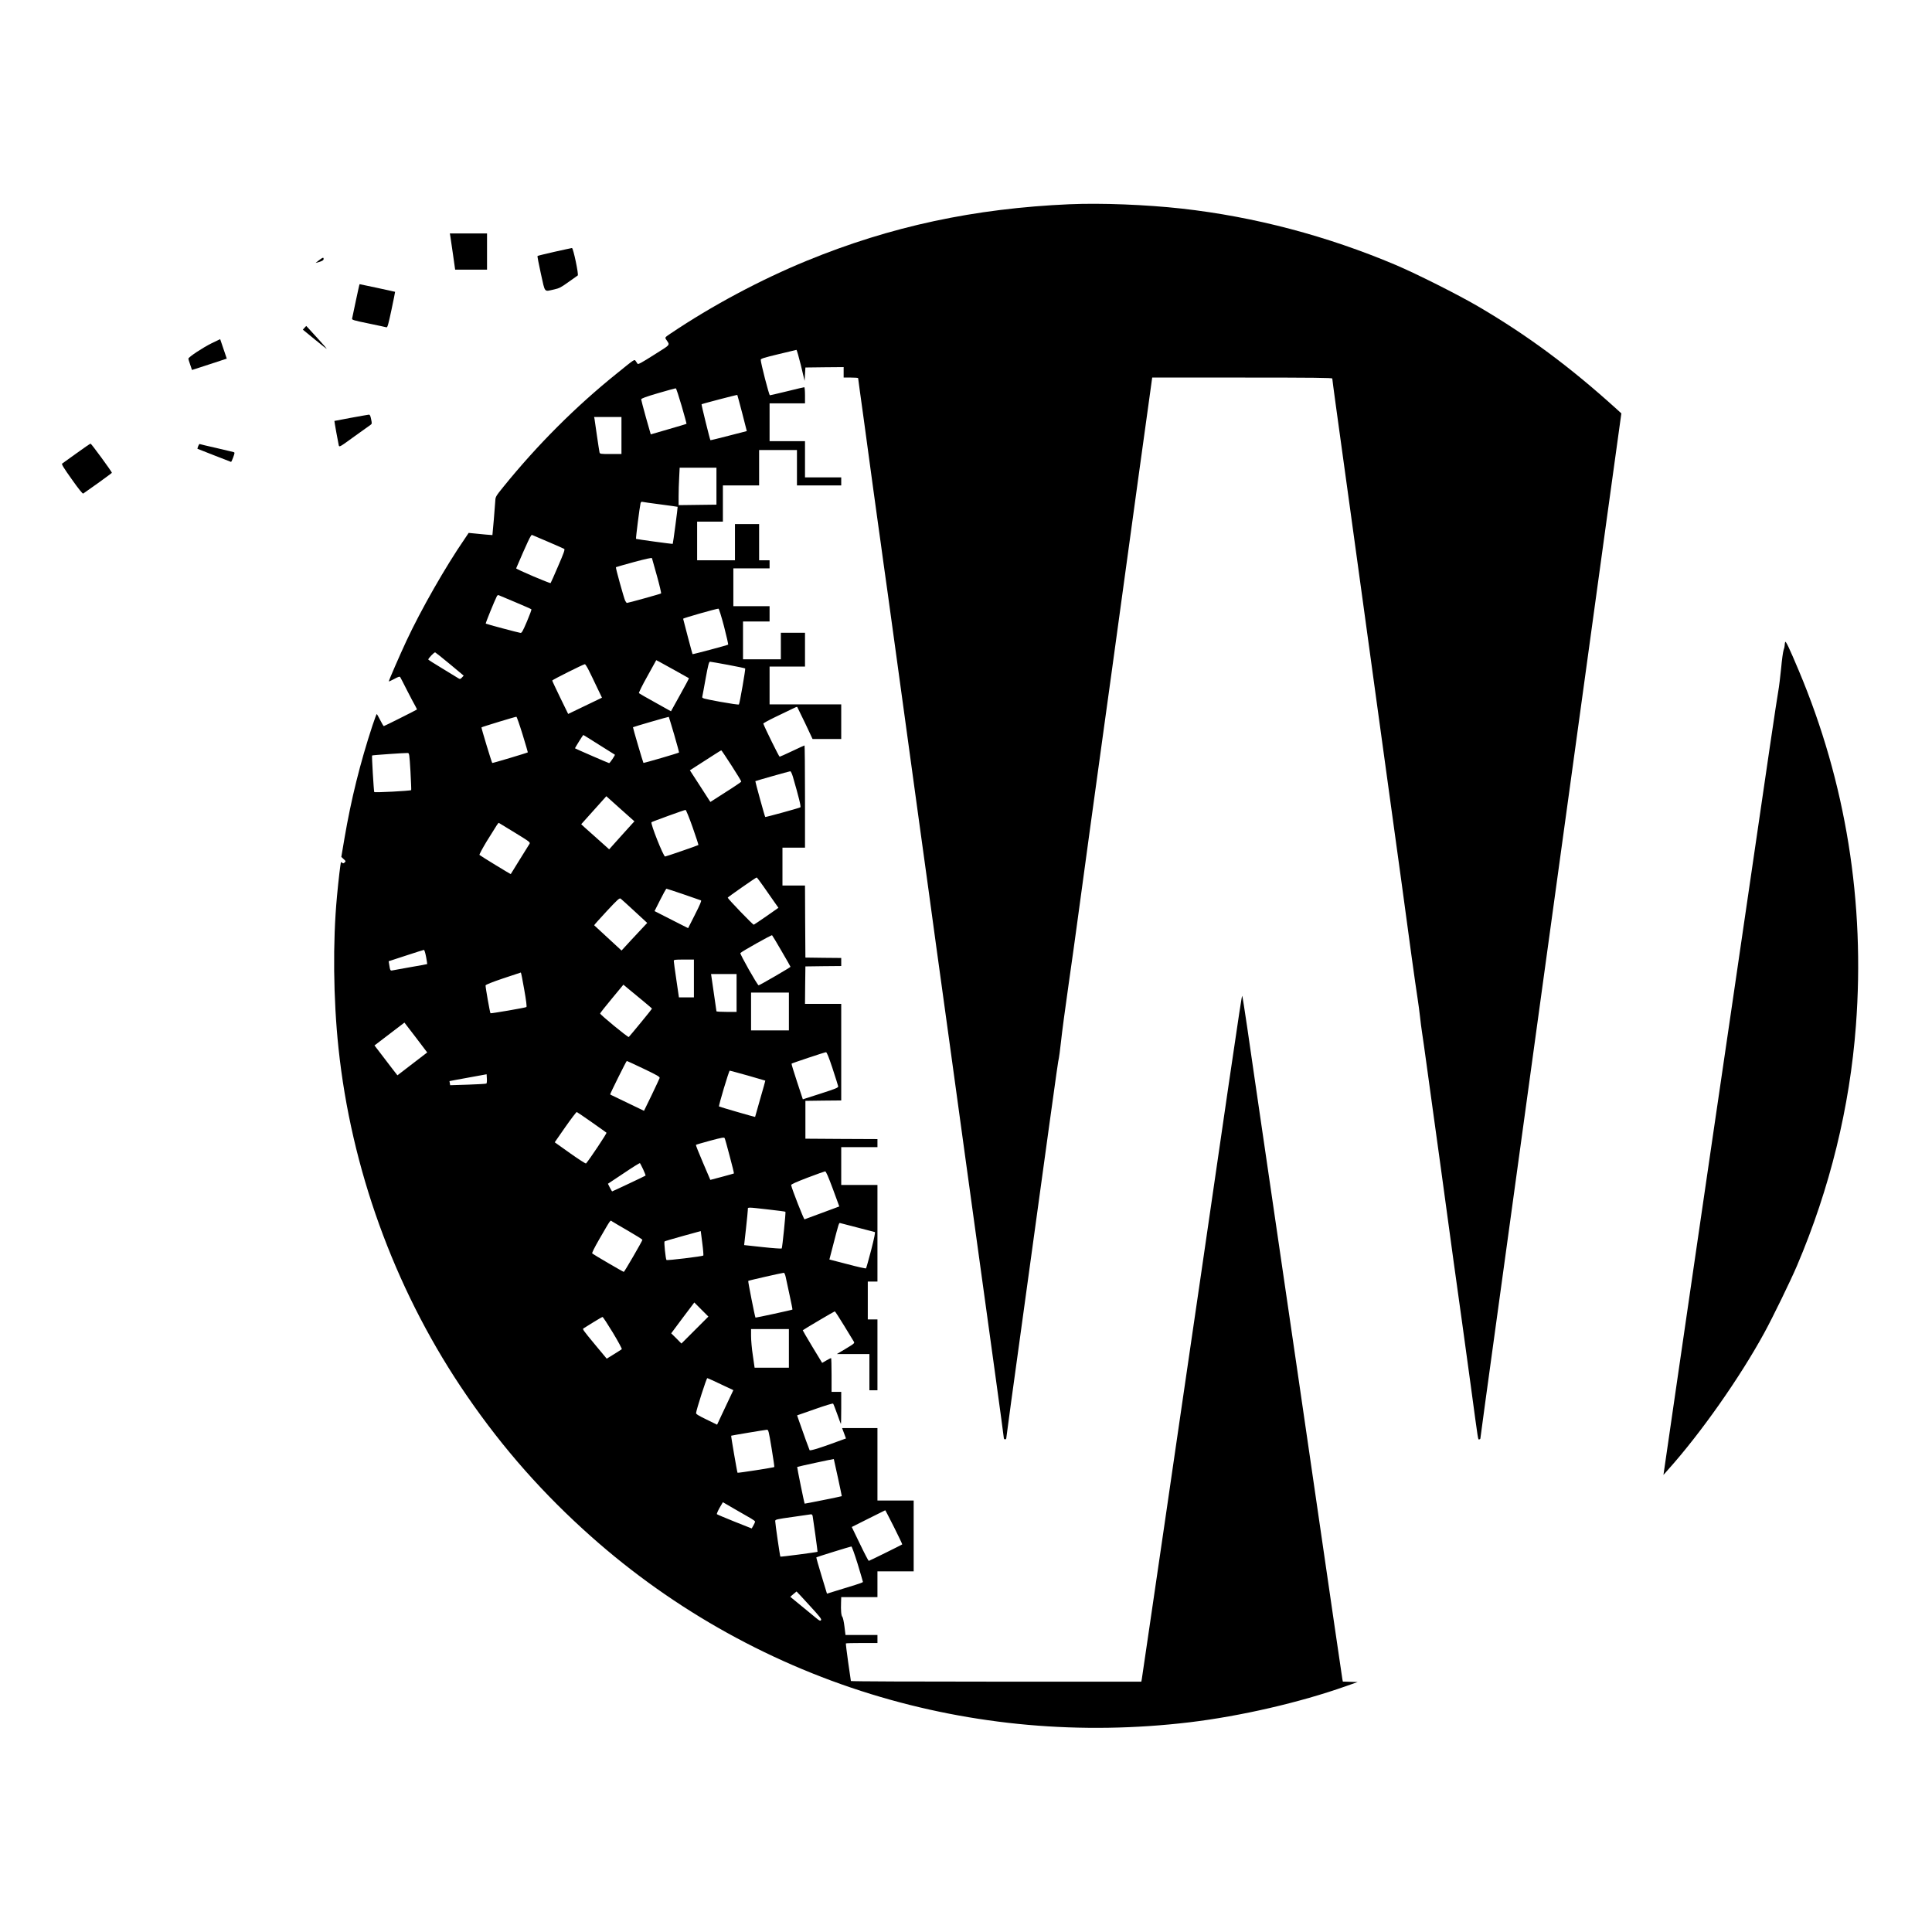 <?xml version="1.0" standalone="no"?>
<!DOCTYPE svg PUBLIC "-//W3C//DTD SVG 20010904//EN"
 "http://www.w3.org/TR/2001/REC-SVG-20010904/DTD/svg10.dtd">
<svg version="1.0" xmlns="http://www.w3.org/2000/svg"
 width="2400pt" height="2400pt" viewBox="0 0 2400 2400"
 preserveAspectRatio="xMidYMid meet">
<g transform="translate(0,2400) scale(0.1,-0.1)"
fill="#000000" stroke="none">
<path d="M13290 21463 c-1188 -52 -2226 -275 -3265 -701 -576 -236 -1180 -559
-1693 -904 -73 -49 -73 -50 -58 -74 50 -77 67 -55 -151 -193 -153 -97 -197
-121 -203 -110 -5 8 -15 23 -23 34 -17 23 -7 30 -238 -157 -510 -410 -985
-886 -1406 -1406 -91 -112 -98 -124 -100 -169 -3 -60 -34 -427 -36 -430 -2 -1
-131 10 -243 22 l-52 5 -49 -73 c-237 -344 -543 -880 -724 -1268 -80 -171
-219 -491 -219 -503 0 -4 30 10 66 29 53 29 69 33 76 23 4 -7 43 -80 84 -163
42 -82 88 -169 102 -193 13 -24 23 -44 21 -46 -12 -9 -404 -206 -411 -206 -4
0 -25 34 -45 75 -21 41 -40 75 -43 75 -3 0 -27 -64 -53 -142 -153 -466 -265
-916 -348 -1403 l-39 -230 29 -27 c28 -25 28 -27 12 -42 -13 -12 -20 -13 -29
-4 -6 6 -14 10 -16 7 -6 -6 -32 -229 -50 -424 -53 -565 -46 -1272 19 -1885
157 -1490 687 -2957 1515 -4201 445 -667 934 -1238 1521 -1774 1027 -940 2252
-1641 3580 -2050 1270 -391 2611 -510 3955 -350 634 76 1371 246 1944 449
l145 51 -92 3 -92 3 -6 32 c-3 18 -48 327 -101 687 -227 1558 -292 2009 -453
3110 -94 641 -222 1521 -286 1955 -64 435 -138 945 -166 1135 -28 190 -66 449
-84 575 -19 127 -60 409 -91 628 -32 218 -60 397 -63 397 -5 0 -38 -216 -167
-1095 -18 -126 -76 -525 -129 -885 -130 -893 -156 -1071 -214 -1470 -28 -190
-87 -592 -131 -895 -44 -302 -114 -779 -155 -1060 -41 -280 -115 -787 -164
-1125 -50 -338 -133 -910 -186 -1270 -53 -360 -98 -670 -101 -687 l-6 -33
-1804 0 c-992 0 -1804 3 -1804 8 0 4 -15 109 -34 235 -18 125 -30 229 -28 232
3 3 92 5 199 5 l193 0 0 50 0 50 -199 0 -198 0 -13 106 c-7 58 -19 112 -26
119 -14 14 -20 79 -16 183 l2 62 225 0 225 0 0 160 0 160 225 0 225 0 0 440 0
440 -225 0 -225 0 0 450 0 450 -220 0 -219 0 24 -64 24 -65 -42 -15 c-260 -97
-403 -142 -410 -130 -6 11 -73 195 -132 365 l-23 67 220 77 c124 44 223 74
227 69 5 -5 27 -63 51 -129 23 -66 44 -122 46 -124 2 -2 4 86 4 197 l0 202
-60 0 -60 0 0 210 c0 116 -3 210 -6 210 -4 0 -30 -13 -59 -30 l-52 -30 -122
201 c-67 111 -120 203 -119 204 15 13 391 235 398 235 4 0 57 -80 116 -178 59
-97 113 -186 120 -197 13 -19 7 -25 -98 -88 l-112 -67 202 0 202 0 0 -225 0
-225 50 0 50 0 0 440 0 440 -60 0 -60 0 0 235 0 235 60 0 60 0 0 600 0 600
-225 0 -225 0 0 235 0 235 225 0 225 0 0 50 0 50 -447 2 -448 3 0 235 0 235
223 3 222 2 0 600 0 600 -225 0 -225 0 2 233 3 232 223 3 222 2 0 50 0 50
-222 2 -223 3 -3 448 -2 447 -140 0 -140 0 0 235 0 235 140 0 140 0 0 635 c0
349 -3 635 -6 635 -3 0 -72 -31 -153 -70 -81 -38 -151 -70 -156 -70 -8 0 -181
351 -203 411 -2 5 68 43 155 85 87 41 181 87 210 101 29 15 54 25 56 22 2 -2
46 -93 98 -201 l93 -198 178 0 178 0 0 215 0 215 -445 0 -445 0 0 235 0 235
220 0 220 0 0 210 0 210 -150 0 -150 0 0 -165 0 -165 -235 0 -235 0 0 235 0
235 165 0 165 0 0 95 0 95 -225 0 -225 0 0 235 0 235 225 0 225 0 0 50 0 50
-65 0 -65 0 0 225 0 225 -150 0 -150 0 0 -225 0 -225 -235 0 -235 0 0 240 0
240 160 0 160 0 0 225 0 225 225 0 225 0 0 220 0 220 235 0 235 0 0 -220 0
-220 275 0 275 0 0 50 0 50 -225 0 -225 0 0 225 0 225 -220 0 -220 0 0 235 0
235 220 0 220 0 0 100 c0 55 -4 100 -9 100 -5 0 -101 -22 -212 -50 -112 -27
-209 -50 -215 -50 -11 0 -114 402 -114 441 0 14 44 27 218 69 119 29 221 53
226 54 4 0 29 -86 55 -192 l46 -193 5 83 5 83 238 3 237 2 0 -65 0 -65 90 0
c50 0 90 -3 90 -7 0 -4 31 -234 70 -512 38 -278 90 -659 115 -846 25 -187 52
-383 60 -435 8 -52 24 -165 35 -250 11 -85 27 -200 35 -255 9 -55 80 -575 160
-1155 79 -580 200 -1462 269 -1960 125 -902 151 -1096 226 -1645 22 -159 51
-371 65 -470 14 -99 68 -490 120 -870 52 -379 133 -969 180 -1310 47 -341 126
-912 175 -1270 49 -357 137 -993 195 -1413 58 -419 105 -769 105 -777 0 -8 7
-15 15 -15 8 0 15 6 15 12 0 7 27 208 60 448 33 239 78 566 100 725 76 555
231 1682 280 2035 27 195 70 506 95 690 84 609 114 820 119 828 2 4 14 95 26
202 11 107 54 429 95 715 41 286 86 608 100 715 14 107 89 652 165 1210 77
558 156 1130 175 1270 19 140 60 433 90 650 72 521 224 1626 335 2440 50 360
109 789 132 953 l41 297 1119 0 c888 0 1118 -3 1118 -12 0 -15 71 -532 124
-913 19 -137 67 -479 105 -760 38 -280 111 -807 161 -1170 50 -363 122 -887
160 -1165 38 -278 110 -797 159 -1155 107 -770 201 -1457 276 -2015 31 -223
64 -459 75 -525 10 -66 24 -167 30 -225 6 -58 17 -145 25 -195 8 -49 35 -241
60 -425 25 -184 59 -429 75 -545 35 -246 136 -986 255 -1860 47 -341 96 -696
110 -790 13 -93 60 -438 105 -765 99 -732 89 -670 106 -670 8 0 14 6 14 13 0
8 90 666 200 1463 207 1505 266 1934 376 2734 35 261 127 930 204 1485 127
924 253 1840 411 2985 91 663 172 1250 374 2720 l186 1345 -58 53 c-581 526
-1108 917 -1723 1277 -250 146 -757 401 -1020 513 -855 362 -1757 600 -2660
701 -441 49 -1004 71 -1390 54z m-4822 -2507 c35 -120 62 -220 60 -221 -2 -2
-102 -32 -224 -67 l-220 -64 -60 210 c-32 116 -59 217 -59 225 0 11 60 33 210
77 116 34 215 61 220 60 6 -1 38 -101 73 -220z m752 -88 l57 -223 -225 -58
c-123 -32 -225 -57 -227 -55 -7 9 -114 443 -110 446 6 6 439 119 444 116 1 -2
29 -103 61 -226z m-1500 -278 l0 -230 -134 0 c-131 0 -134 1 -139 23 -3 12
-17 105 -32 207 -14 102 -28 195 -30 208 l-5 22 170 0 170 0 0 -230z m1180
-630 l0 -229 -235 -3 -235 -3 0 111 c0 61 3 166 7 232 l6 122 229 0 228 0 0
-230z m-695 -226 c116 -15 211 -29 213 -30 3 -2 -57 -457 -61 -460 -3 -4 -452
58 -456 62 -5 4 45 397 56 442 4 15 11 21 22 18 9 -3 111 -17 226 -32z m-1397
-464 c103 -44 193 -84 201 -89 10 -7 -5 -51 -75 -212 -48 -112 -90 -207 -94
-212 -7 -8 -432 173 -428 183 137 320 184 420 196 415 8 -3 98 -41 200 -85z
m1353 -425 c32 -115 55 -213 51 -217 -6 -6 -409 -118 -424 -118 -4 0 -14 12
-22 28 -15 30 -121 411 -115 416 2 2 103 31 224 64 145 39 221 56 224 48 2 -6
30 -105 62 -221z m-1761 -325 c107 -45 198 -85 201 -89 4 -3 -21 -71 -55 -151
-52 -122 -65 -145 -81 -142 -30 4 -426 110 -431 115 -5 4 113 293 138 340 5
10 15 17 21 14 7 -2 100 -42 207 -87z m2594 -301 c31 -122 55 -224 51 -227 -7
-7 -438 -122 -442 -118 -3 2 -113 421 -117 440 -1 7 404 123 439 125 6 1 37
-98 69 -220z m-3404 -470 l170 -142 -22 -24 c-19 -20 -24 -21 -42 -10 -12 7
-101 62 -198 121 -98 59 -178 110 -178 113 0 15 75 93 86 89 7 -3 90 -69 184
-147z m2795 -77 c94 -52 171 -96 173 -97 2 -2 -47 -95 -110 -207 l-113 -204
-195 109 c-107 59 -199 112 -203 116 -4 5 42 99 104 209 l111 201 32 -16 c17
-9 108 -59 201 -111z m658 69 c115 -21 211 -42 214 -45 6 -6 -67 -430 -78
-447 -3 -5 -106 10 -233 33 -214 40 -227 43 -222 63 2 11 22 113 42 228 30
164 41 207 54 207 8 0 109 -18 223 -39z m-1729 -68 c22 -43 67 -137 101 -209
l63 -131 -210 -101 -210 -101 -99 203 c-54 111 -99 207 -99 212 0 9 384 201
405 203 6 1 28 -34 49 -76z m-822 -798 c37 -121 66 -220 65 -221 -8 -7 -439
-136 -442 -132 -8 8 -138 438 -134 442 8 7 424 134 434 132 5 -1 40 -101 77
-221z m1883 -1 c35 -120 62 -220 60 -222 -8 -8 -437 -133 -442 -129 -5 5 -133
440 -130 443 5 5 442 132 445 129 1 -1 32 -101 67 -221z m-933 -126 c106 -67
194 -122 196 -123 6 -5 -62 -105 -71 -105 -7 0 -415 177 -424 184 -3 3 99 166
103 166 2 0 90 -55 196 -122z m1646 -259 c68 -105 122 -194 120 -199 -2 -5
-88 -64 -193 -130 l-190 -122 -15 22 c-8 13 -66 101 -127 197 l-113 174 112
72 c62 40 148 95 193 124 44 28 82 52 85 52 3 1 60 -85 128 -190z m-3989 -72
c7 -126 11 -230 9 -232 -9 -10 -453 -33 -459 -24 -6 11 -32 449 -27 454 4 5
414 33 443 31 19 -1 21 -13 34 -229z m4750 -64 c74 -255 104 -375 93 -382 -16
-10 -432 -124 -436 -120 -6 6 -126 442 -123 445 3 4 420 122 434 123 7 0 21
-29 32 -66z m-1997 -587 c-16 -17 -86 -95 -157 -174 l-128 -143 -26 24 c-14
13 -73 66 -131 117 -58 51 -124 111 -148 132 l-42 39 156 174 156 174 174
-156 175 -156 -29 -31z m752 -43 c42 -119 74 -218 72 -220 -6 -6 -403 -143
-414 -143 -21 0 -184 411 -169 426 7 7 408 153 423 153 6 1 46 -96 88 -216z
m-2206 -68 c184 -113 192 -119 179 -139 -8 -12 -62 -100 -122 -196 -59 -96
-108 -176 -110 -178 -3 -3 -374 224 -389 238 -4 4 36 79 89 167 143 231 145
234 153 230 4 -2 94 -57 200 -122z m3083 -662 c42 -60 101 -145 132 -189 l57
-81 -147 -103 c-81 -56 -152 -104 -159 -107 -10 -4 -324 323 -324 336 1 7 350
251 360 251 3 0 40 -48 81 -107z m-989 -103 c112 -39 209 -72 216 -75 9 -3
-13 -55 -74 -175 l-86 -170 -209 106 -208 106 70 139 c38 76 73 139 78 139 5
0 101 -32 213 -70z m-609 -210 l157 -145 -33 -35 c-18 -19 -90 -96 -160 -171
l-126 -137 -168 155 c-92 86 -170 157 -172 159 -2 2 68 80 154 173 137 147
160 168 175 158 9 -7 87 -77 173 -157z m1826 -495 c61 -104 111 -192 111 -195
0 -7 -384 -230 -396 -230 -15 0 -236 392 -227 401 23 23 388 228 394 221 4 -4
58 -92 118 -197z m-4416 -72 c9 -48 15 -88 14 -89 -1 -2 -95 -19 -207 -38
-113 -20 -215 -38 -227 -41 -24 -5 -27 1 -38 72 l-7 42 214 70 c117 39 218 70
224 71 6 0 18 -38 27 -87z m3327 -268 l0 -235 -93 0 -93 0 -32 218 c-18 119
-32 225 -32 235 0 15 13 17 125 17 l125 0 0 -235z m-2108 -137 c24 -134 34
-215 27 -218 -14 -9 -440 -82 -446 -77 -7 7 -64 330 -61 346 2 9 84 42 218 87
118 40 217 73 220 73 3 1 22 -94 42 -211z m2638 -43 l0 -235 -125 0 c-69 0
-125 3 -125 8 0 4 -15 109 -34 235 l-33 227 159 0 158 0 0 -235z m-1163 -98
c62 -51 112 -94 112 -97 1 -5 -259 -321 -288 -352 -8 -9 -356 277 -356 292 0
5 65 88 145 184 l144 174 66 -55 c36 -29 115 -95 177 -146z m1813 -132 l0
-235 -235 0 -235 0 0 235 0 235 235 0 235 0 0 -235z m-4579 -575 c-47 -37
-131 -101 -185 -142 l-99 -76 -67 86 c-37 48 -101 132 -142 186 l-76 99 186
142 186 142 142 -185 141 -186 -86 -66z m5121 -132 c37 -112 68 -212 70 -222
3 -17 -25 -29 -218 -91 l-221 -71 -72 218 c-40 121 -71 222 -68 225 8 7 409
141 427 142 11 1 33 -54 82 -201z m-2345 -5 c167 -80 202 -100 197 -115 -3 -9
-48 -105 -99 -212 l-95 -195 -197 95 c-109 53 -204 98 -210 101 -7 3 -13 7
-13 9 0 12 200 414 206 414 5 0 100 -44 211 -97z m1293 -84 c118 -34 216 -62
217 -63 1 -1 -27 -102 -63 -225 -35 -122 -64 -224 -64 -226 0 -3 -443 125
-448 130 -8 7 123 445 133 445 5 0 106 -28 225 -61z m-3247 -99 c-4 -4 -108
-10 -229 -14 l-222 -7 -4 26 c-3 14 -5 25 -4 25 0 1 105 20 231 43 l230 42 3
-54 c2 -30 -1 -57 -5 -61z m1307 -480 c96 -68 179 -126 184 -131 7 -6 -209
-330 -254 -382 -4 -5 -93 53 -198 127 l-191 136 132 190 c73 104 137 188 142
186 6 -2 89 -59 185 -126z m1715 -424 c31 -114 54 -210 52 -213 -3 -2 -70 -21
-149 -42 l-144 -38 -92 215 c-51 118 -90 217 -87 220 2 3 82 26 177 52 150 40
174 44 180 31 5 -9 33 -110 63 -225z m-1075 -163 c18 -40 32 -75 29 -77 -5 -5
-410 -196 -415 -196 -2 0 -14 21 -28 47 l-24 48 197 131 c108 73 198 129 201
125 3 -3 21 -39 40 -78z m2356 -242 l80 -218 -210 -78 c-116 -43 -216 -80
-222 -82 -8 -3 -157 375 -166 425 -2 10 64 39 202 92 113 43 212 78 220 79 11
0 38 -63 96 -218z m-808 -255 c117 -13 215 -26 219 -29 6 -7 -38 -442 -46
-456 -3 -4 -110 3 -236 17 l-231 25 23 206 c12 113 23 218 23 234 0 33 -19 33
248 3z m-1735 -266 c97 -56 177 -106 177 -112 0 -13 -223 -398 -231 -398 -8 0
-380 217 -392 229 -6 6 26 70 88 178 151 260 134 236 159 220 11 -8 101 -60
199 -117z m2852 40 c110 -28 205 -53 212 -55 8 -3 -6 -71 -45 -224 -32 -121
-60 -223 -64 -227 -4 -4 -108 19 -231 52 l-224 58 39 150 c82 317 79 307 97
302 9 -3 106 -28 216 -56z m-1918 -347 c-11 -10 -451 -64 -458 -55 -10 11 -32
222 -24 230 3 4 106 34 228 68 l222 61 19 -148 c11 -82 16 -152 13 -156z
m1023 -265 c6 -29 28 -132 49 -228 21 -96 37 -176 35 -178 -3 -5 -457 -103
-459 -100 -8 13 -95 452 -90 456 5 6 412 98 442 101 6 1 17 -23 23 -51z
m-1127 -660 l-168 -168 -63 64 -64 63 143 192 144 191 87 -87 88 -88 -167
-167z m-1019 -34 c65 -108 114 -199 110 -204 -5 -4 -49 -33 -98 -63 l-89 -55
-134 161 c-168 203 -171 207 -152 217 8 5 61 38 119 74 58 36 110 66 115 66 6
0 63 -88 129 -196z m2186 -194 l0 -240 -213 0 -213 0 -22 153 c-13 83 -22 191
-22 240 l0 87 235 0 235 0 0 -240z m-847 -445 l157 -74 -44 -93 c-24 -51 -69
-148 -101 -214 l-57 -122 -131 64 c-100 48 -132 68 -130 81 4 44 129 433 139
433 6 0 81 -34 167 -75z m632 -795 c21 -127 36 -232 34 -234 -9 -7 -452 -76
-457 -71 -5 5 -83 458 -79 460 4 3 423 73 443 74 20 1 23 -13 59 -229z m824
-366 c27 -126 49 -229 48 -230 -10 -5 -459 -95 -461 -93 -6 8 -96 452 -93 456
5 4 451 101 455 98 1 -1 24 -105 51 -231z m-1081 -506 c28 -16 52 -34 52 -40
0 -6 -9 -27 -21 -48 l-21 -37 -212 84 c-116 47 -215 88 -220 93 -4 4 11 40 33
79 l41 70 148 -86 c81 -47 171 -99 200 -115z m1778 -109 c58 -116 104 -212
102 -214 -8 -7 -409 -205 -416 -205 -4 0 -54 95 -109 210 l-102 211 207 104
c114 57 208 104 209 104 2 1 50 -94 109 -210z m-1011 139 c6 -29 63 -442 61
-445 -4 -5 -458 -65 -462 -60 -5 5 -64 410 -64 442 0 19 16 23 218 51 119 17
223 32 229 33 7 0 15 -9 18 -21z m559 -595 c36 -120 66 -221 66 -225 0 -4 -44
-21 -97 -37 -54 -17 -155 -48 -224 -69 l-126 -39 -68 224 c-38 122 -66 225
-64 227 5 5 420 134 435 135 6 1 41 -97 78 -216z m-600 -514 c128 -139 155
-173 145 -185 -9 -12 -19 -8 -58 24 -25 21 -109 89 -185 152 l-139 114 38 33
c21 18 39 33 40 33 2 0 73 -77 159 -171z"/>
<path d="M5593 21073 c3 -16 18 -117 33 -225 l28 -198 198 0 198 0 0 225 0
225 -231 0 -231 0 5 -27z"/>
<path d="M6888 20872 c-114 -26 -209 -49 -211 -52 -3 -3 16 -102 42 -220 55
-246 36 -223 167 -195 60 13 85 26 175 91 57 41 109 78 116 82 14 9 -56 343
-72 341 -5 0 -103 -22 -217 -47z"/>
<path d="M3965 20769 c-21 -17 -41 -32 -43 -34 -2 -2 19 3 47 12 37 12 51 22
51 35 0 24 -8 22 -55 -13z"/>
<path d="M4421 20266 c-23 -113 -45 -213 -47 -223 -5 -16 17 -23 203 -61 114
-24 215 -45 224 -48 13 -3 23 35 62 217 26 122 46 223 45 224 -3 2 -434 95
-441 95 -2 0 -22 -92 -46 -204z"/>
<path d="M3783 19928 l-21 -23 149 -122 c82 -68 149 -120 149 -117 0 5 -157
180 -234 262 l-22 23 -21 -23z"/>
<path d="M2629 19736 c-106 -52 -289 -172 -289 -192 0 -5 10 -39 23 -75 l22
-65 216 70 216 71 -41 121 -41 121 -106 -51z"/>
<path d="M4360 18810 c-113 -21 -206 -39 -206 -39 -2 -1 47 -275 54 -302 7
-26 9 -25 192 108 102 73 193 139 204 146 17 12 17 18 6 70 -8 43 -16 57 -28
56 -9 -1 -109 -18 -222 -39z"/>
<path d="M950 18369 c-91 -66 -171 -124 -178 -128 -10 -6 21 -57 119 -194 86
-122 136 -184 143 -178 6 4 89 63 184 130 94 68 172 125 172 128 0 13 -256
363 -265 362 -5 0 -84 -54 -175 -120z"/>
<path d="M2462 18458 c-6 -18 -11 -32 -9 -33 1 -1 94 -37 206 -81 113 -43 207
-80 211 -82 3 -1 16 25 27 57 20 55 20 60 5 65 -9 3 -106 26 -215 51 -109 24
-202 47 -206 49 -4 3 -12 -9 -19 -26z"/>
<path d="M22176 16025 c-3 -9 -6 -27 -6 -41 0 -13 -6 -41 -14 -61 -7 -21 -21
-121 -30 -223 -10 -102 -26 -234 -37 -295 -22 -125 -113 -739 -439 -2975 -32
-223 -97 -666 -144 -985 -47 -319 -149 -1012 -226 -1540 -77 -528 -172 -1178
-211 -1445 -39 -267 -146 -1002 -238 -1633 l-167 -1149 60 68 c405 452 890
1143 1191 1694 105 191 331 656 408 837 409 961 656 1970 732 2984 115 1529
-124 3017 -710 4409 -119 283 -162 373 -169 355z"/>
</g>
</svg>
